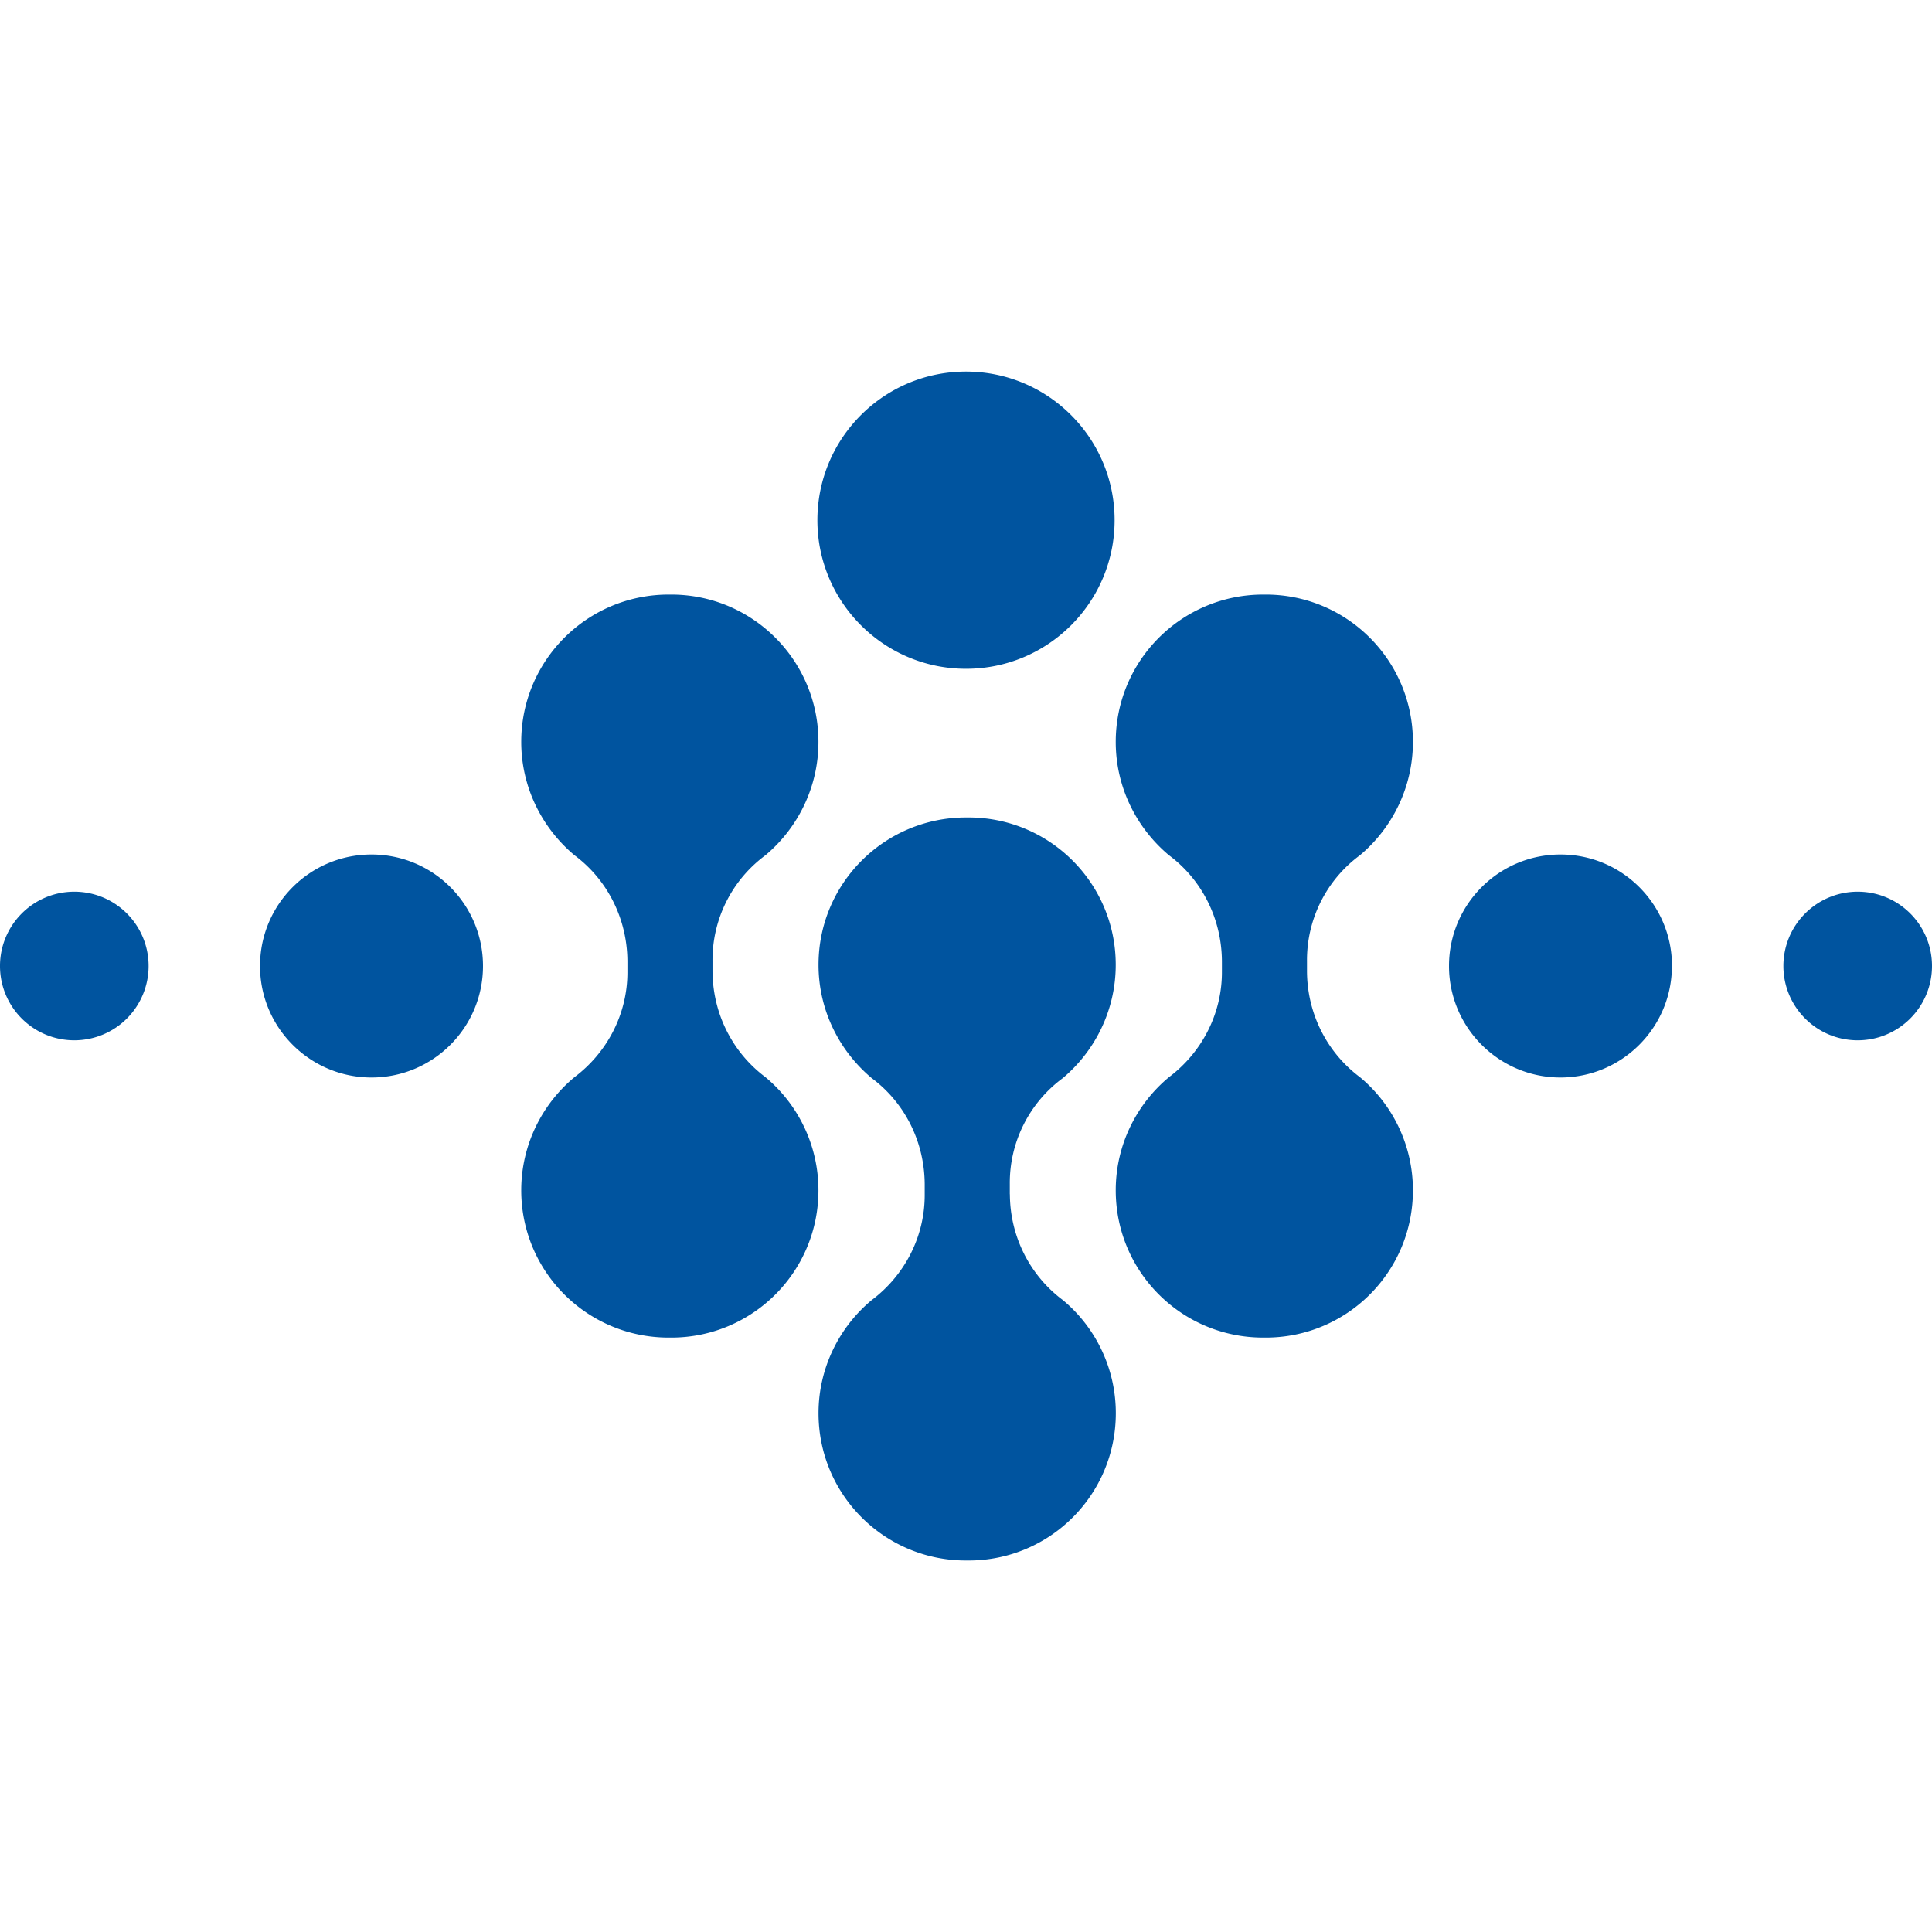 <svg role="img" viewBox="0 0 24 24" xmlns="http://www.w3.org/2000/svg" id="Wwise--Streamline-Simple-Icons">
  <desc>
    Wwise Streamline Icon: https://streamlinehq.com
  </desc>
  <title>Wwise</title>
  <path d="M6 12c0 0.764 -0.619 1.385 -1.385 1.385 -0.764 0 -1.385 -0.62 -1.385 -1.385 0 -0.765 0.62 -1.385 1.385 -1.385C5.381 10.615 6 11.235 6 12m7.846 -5.538c0 1.019 -0.826 1.846 -1.846 1.846 -1.019 0 -1.846 -0.827 -1.846 -1.846 0 -1.02 0.827 -1.846 1.846 -1.846 1.02 0 1.846 0.827 1.846 1.846M1.846 12a0.923 0.923 0 0 1 -0.923 0.923C0.414 12.923 0 12.51 0 12c0 -0.51 0.414 -0.923 0.923 -0.923 0.51 0 0.923 0.413 0.923 0.923M24 12c0 0.509 -0.413 0.923 -0.923 0.923 -0.509 0 -0.923 -0.413 -0.923 -0.923 0 -0.51 0.414 -0.923 0.923 -0.923 0.51 0 0.923 0.413 0.923 0.923m-3.231 0c0 0.764 -0.62 1.385 -1.385 1.385C18.62 13.385 18 12.764 18 12c0 -0.765 0.62 -1.385 1.385 -1.385 0.765 0 1.385 0.62 1.385 1.385m-8.225 2.836c0.003 0.535 0.256 1.014 0.658 1.314 0.401 0.333 0.658 0.841 0.658 1.405 0 1.014 -0.819 1.83 -1.829 1.83H12c-1.012 0 -1.832 -0.816 -1.832 -1.83 0 -0.564 0.26 -1.072 0.661 -1.405 0.4 -0.3 0.661 -0.779 0.658 -1.314v-0.128c-0.004 -0.539 -0.258 -1.018 -0.658 -1.315 -0.401 -0.336 -0.661 -0.842 -0.661 -1.408 0 -1.012 0.82 -1.83 1.832 -1.83h0.031c1.01 0 1.829 0.818 1.829 1.83 0 0.565 -0.258 1.072 -0.658 1.408a1.617 1.617 0 0 0 -0.658 1.315v0.128m3.692 -2.769c0.003 0.535 0.256 1.014 0.658 1.314 0.401 0.333 0.658 0.841 0.658 1.405 0 1.014 -0.819 1.83 -1.829 1.83h-0.031c-1.012 0 -1.832 -0.816 -1.832 -1.83 0 -0.564 0.26 -1.072 0.661 -1.405 0.4 -0.3 0.661 -0.779 0.658 -1.314v-0.128c-0.004 -0.539 -0.258 -1.018 -0.658 -1.315 -0.401 -0.336 -0.661 -0.842 -0.661 -1.408 0 -1.012 0.82 -1.83 1.832 -1.83h0.031c1.01 0 1.829 0.818 1.829 1.83 0 0.565 -0.258 1.072 -0.658 1.408a1.617 1.617 0 0 0 -0.658 1.315v0.128m-7.385 0c0.004 0.535 0.256 1.014 0.658 1.314a1.828 1.828 0 0 1 0.658 1.405c0 1.014 -0.819 1.83 -1.829 1.83h-0.031c-1.012 0 -1.832 -0.816 -1.832 -1.83 0 -0.564 0.26 -1.072 0.661 -1.405 0.4 -0.3 0.661 -0.779 0.658 -1.314v-0.128c-0.004 -0.539 -0.258 -1.018 -0.658 -1.315 -0.401 -0.336 -0.661 -0.842 -0.661 -1.408 0 -1.012 0.82 -1.83 1.832 -1.83h0.031c1.01 0 1.829 0.818 1.829 1.83 0 0.565 -0.258 1.072 -0.658 1.408a1.617 1.617 0 0 0 -0.658 1.315v0.128" fill="#00549F" stroke-width="1"></path>
</svg>